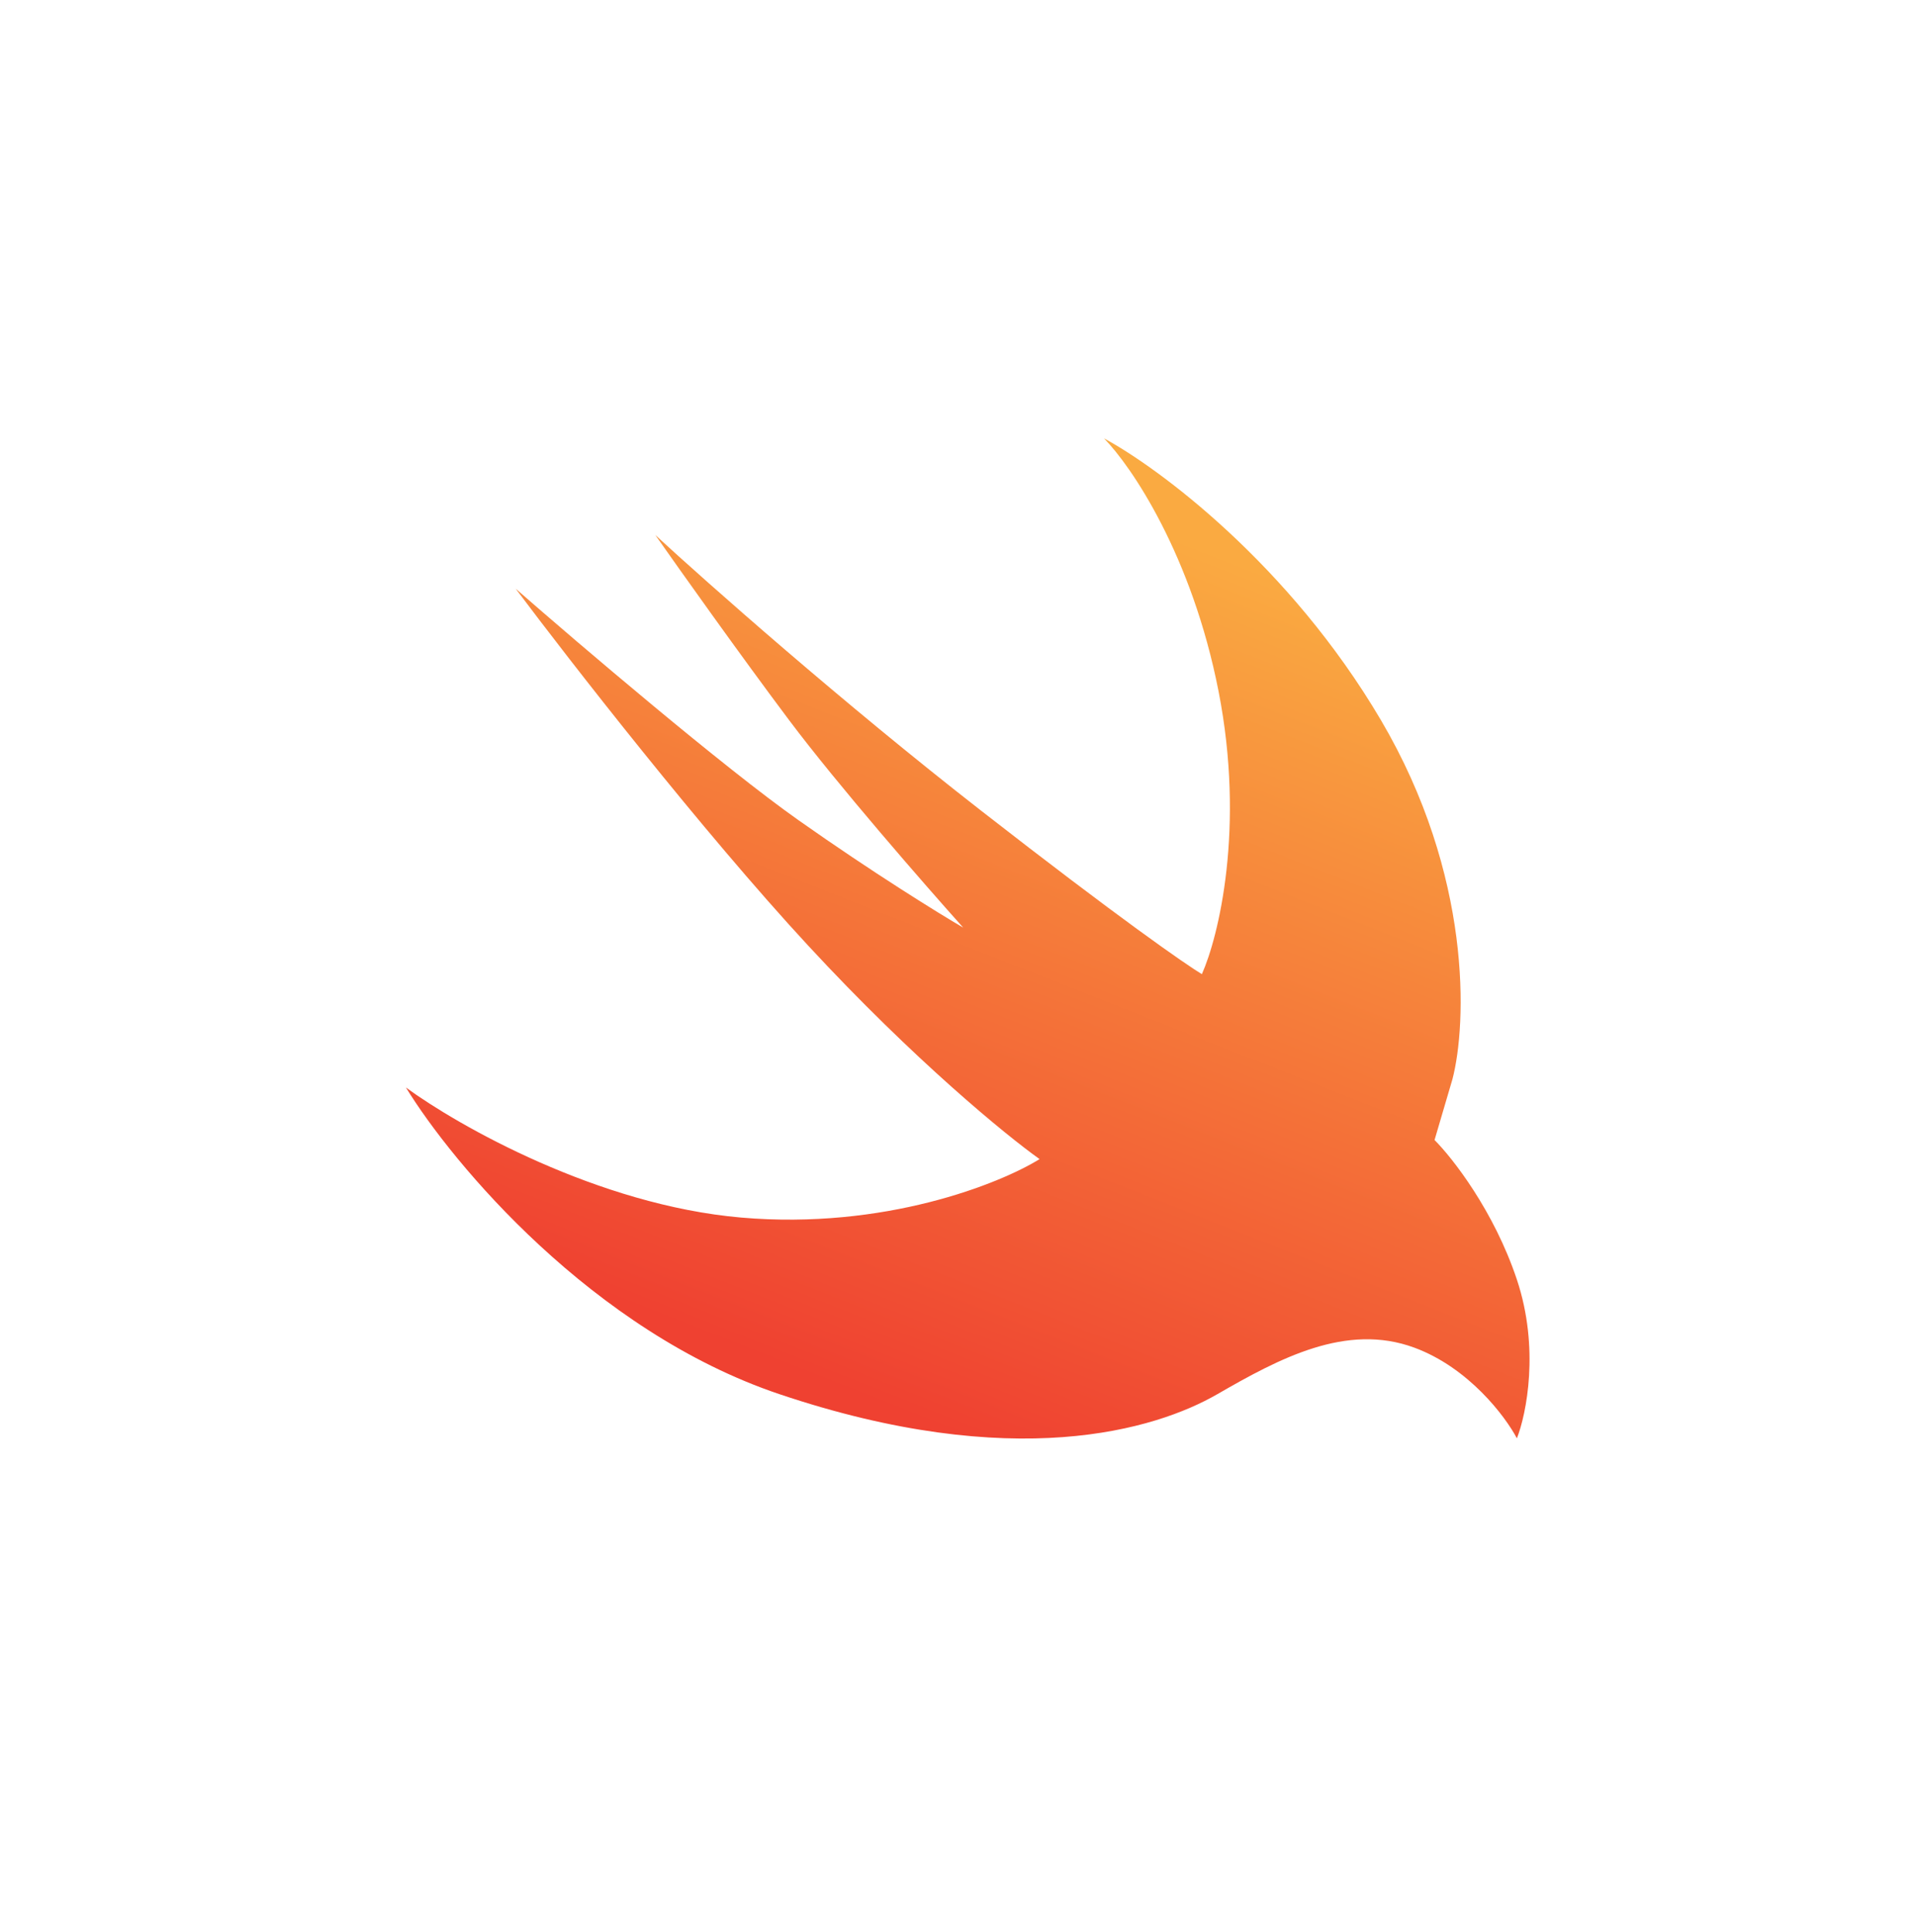 <svg width="118" height="119" viewBox="0 0 118 119" fill="none" xmlns="http://www.w3.org/2000/svg">
<path d="M45.651 74.99C36.832 74.225 28.209 69.331 25 66.979C27.866 71.658 36.479 81.986 48.003 85.866C62.407 90.717 71.152 88.071 74.974 85.866C78.796 83.662 82.911 81.457 87.1 83C90.451 84.235 92.71 87.238 93.42 88.586C94.008 87.091 94.831 83.044 93.42 78.811C92.009 74.578 89.452 71.315 88.349 70.213L89.452 66.465C90.334 63.084 90.686 53.927 85.042 44.344C79.398 34.761 71.324 28.788 67.992 27C69.658 28.69 73.401 34.173 75.047 42.58C76.694 50.987 75.047 57.695 74.019 59.998C73.039 59.41 68.948 56.573 60.423 49.929C51.898 43.286 43.495 35.843 40.36 32.953C41.854 35.084 45.592 40.346 48.591 44.344C51.589 48.342 56.993 54.535 59.32 57.131C57.85 56.274 53.764 53.751 49.179 50.517C44.593 47.284 35.656 39.665 31.761 36.26C35.044 40.645 43.24 51.179 49.767 58.234C56.292 65.289 61.99 69.943 64.024 71.389C61.574 72.907 54.47 75.754 45.651 74.99Z" fill="url(#paint0_linear_213_4867)"/>
<defs>
<linearGradient id="paint0_linear_213_4867" x1="80.265" y1="36.186" x2="59.6" y2="88.599" gradientUnits="userSpaceOnUse">
<stop stop-color="#FAAA41"/>
<stop offset="1" stop-color="#EF4131"/>
</linearGradient>
</defs>
</svg>
